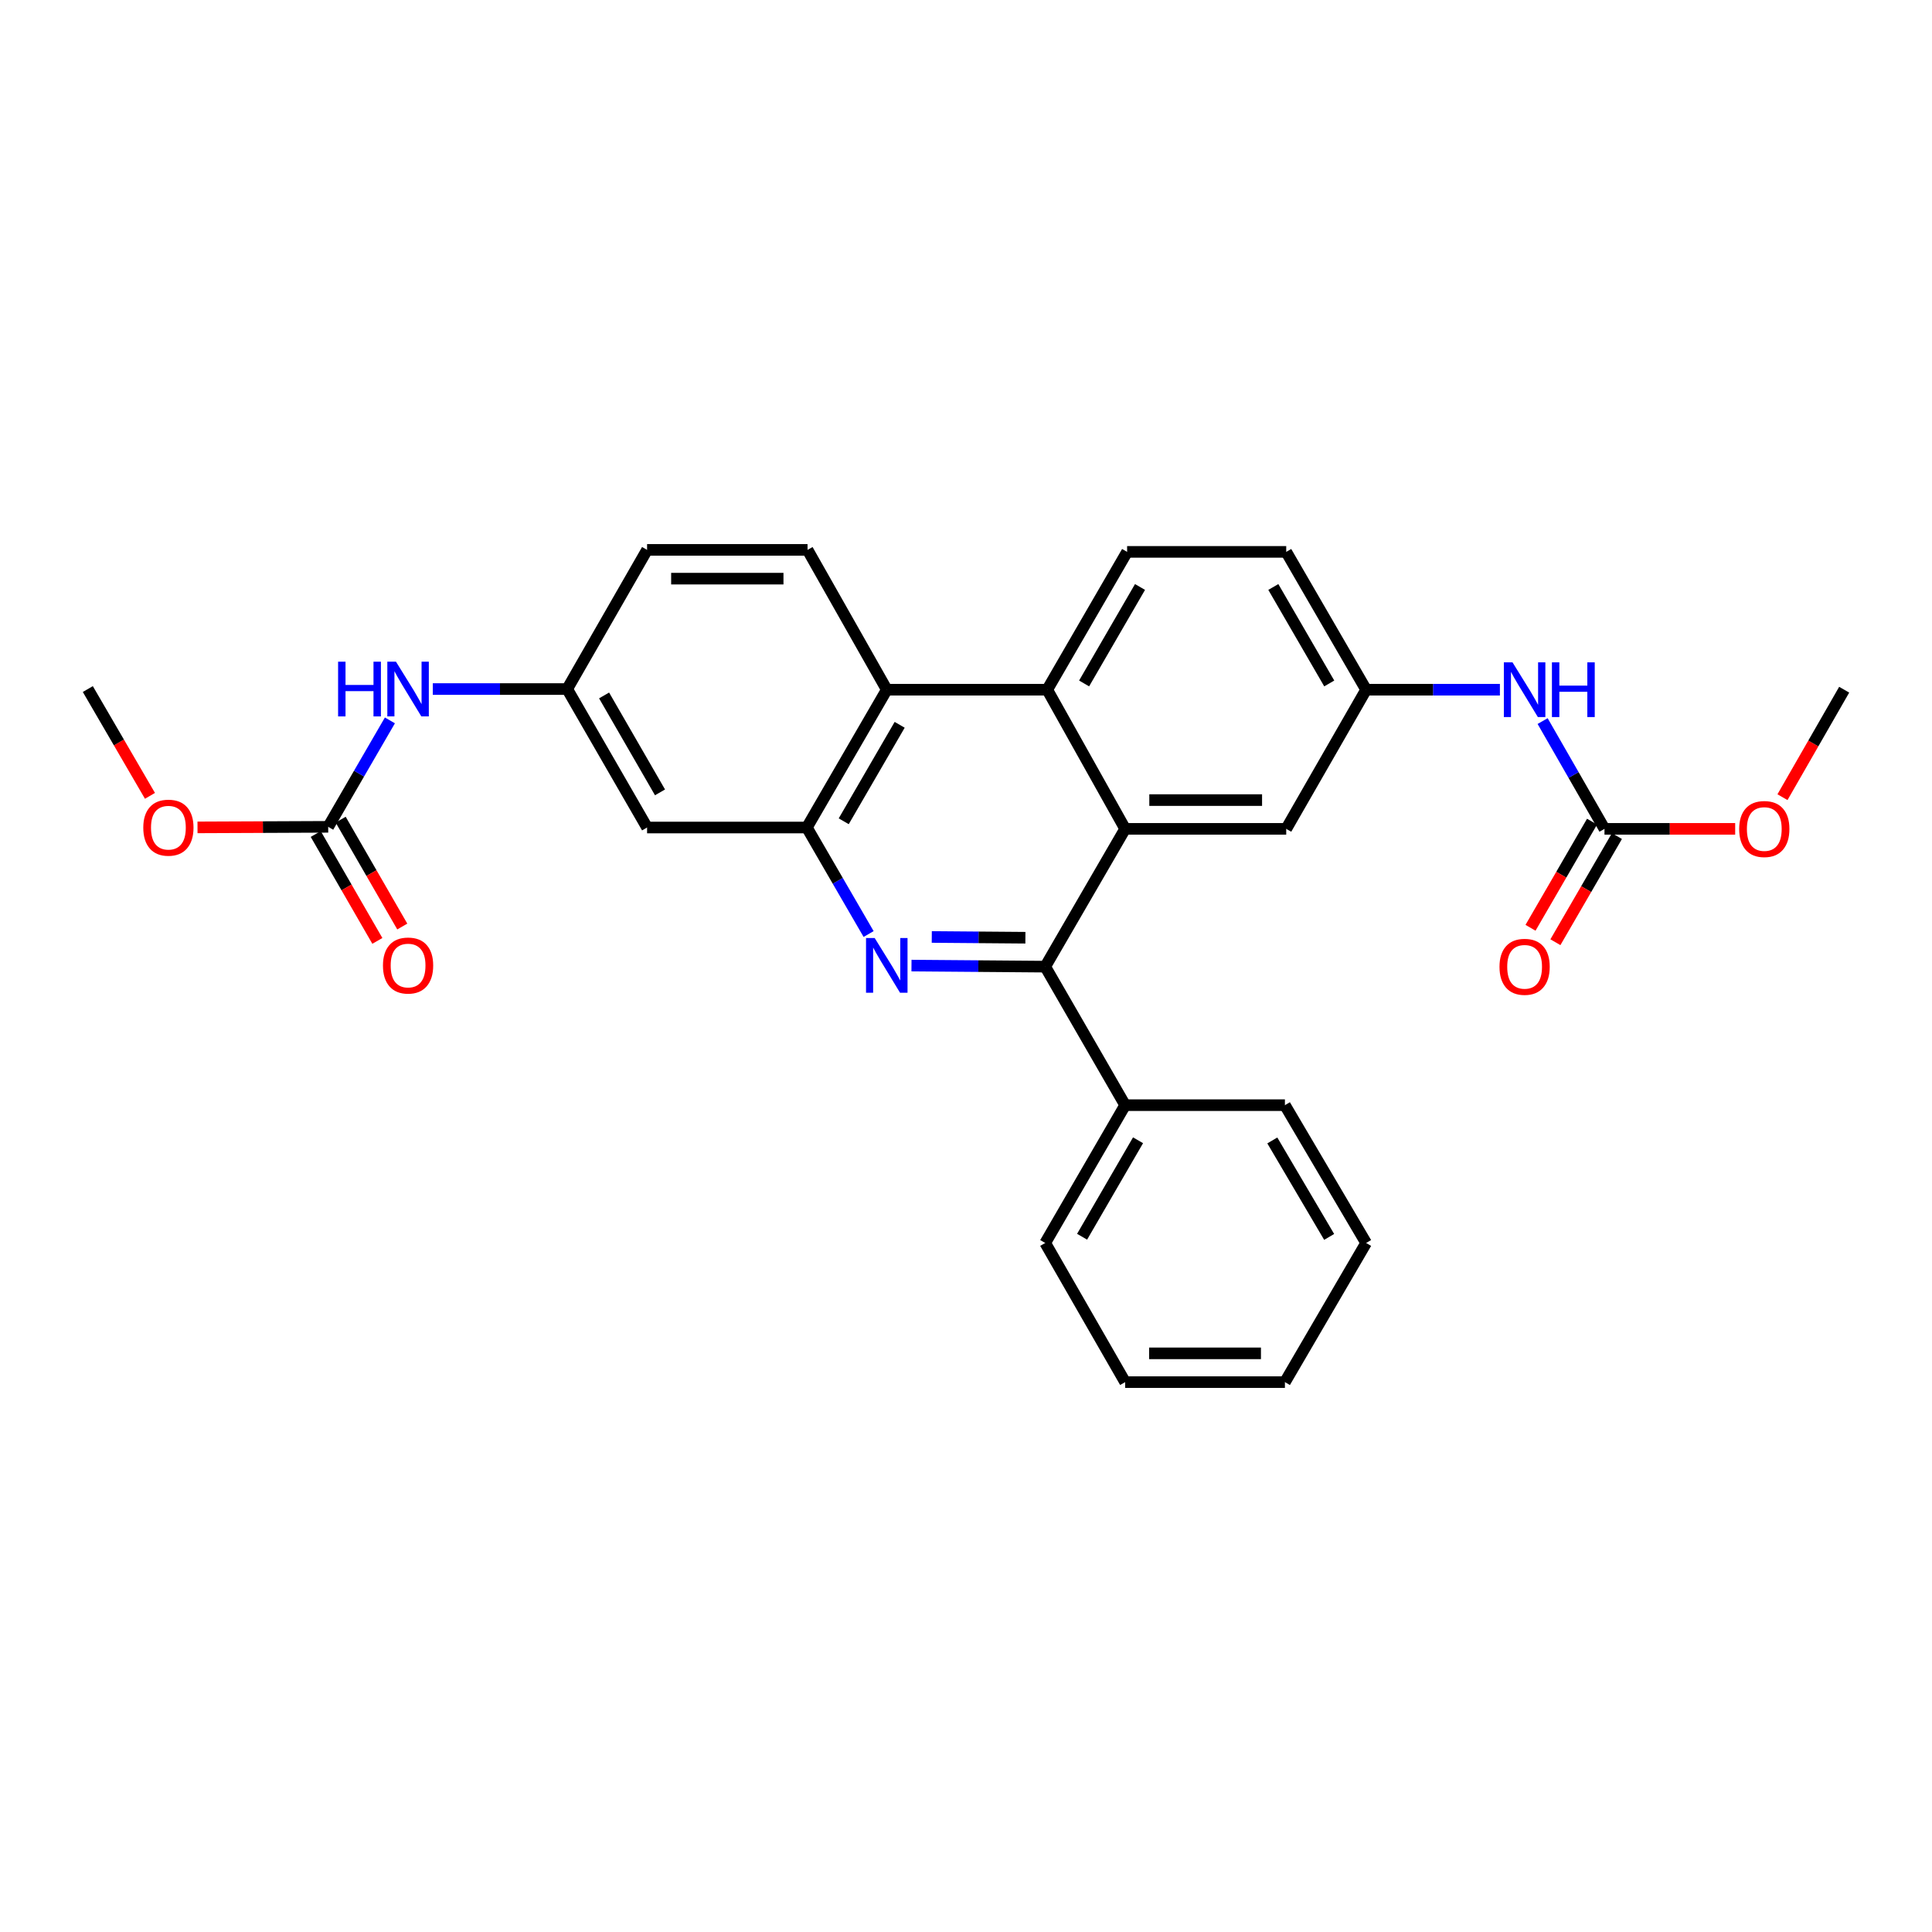 <?xml version='1.0' encoding='iso-8859-1'?>
<svg version='1.1' baseProfile='full'
              xmlns='http://www.w3.org/2000/svg'
                      xmlns:rdkit='http://www.rdkit.org/xml'
                      xmlns:xlink='http://www.w3.org/1999/xlink'
                  xml:space='preserve'
width='1000px' height='1000px' viewBox='0 0 1000 1000'>
<!-- END OF HEADER -->
<rect style='opacity:1.0;fill:#FFFFFF;stroke:none' width='1000' height='1000' x='0' y='0'> </rect>
<path class='bond-0' d='M 471.785,499.781 L 506.395,500.06' style='fill:none;fill-rule:evenodd;stroke:#0000FF;stroke-width:6px;stroke-linecap:butt;stroke-linejoin:miter;stroke-opacity:1' />
<path class='bond-0' d='M 506.395,500.06 L 541.005,500.339' style='fill:none;fill-rule:evenodd;stroke:#000000;stroke-width:6px;stroke-linecap:butt;stroke-linejoin:miter;stroke-opacity:1' />
<path class='bond-0' d='M 482.288,484.975 L 506.515,485.171' style='fill:none;fill-rule:evenodd;stroke:#0000FF;stroke-width:6px;stroke-linecap:butt;stroke-linejoin:miter;stroke-opacity:1' />
<path class='bond-0' d='M 506.515,485.171 L 530.742,485.366' style='fill:none;fill-rule:evenodd;stroke:#000000;stroke-width:6px;stroke-linecap:butt;stroke-linejoin:miter;stroke-opacity:1' />
<path class='bond-2' d='M 449.59,483.455 L 433.608,455.889' style='fill:none;fill-rule:evenodd;stroke:#0000FF;stroke-width:6px;stroke-linecap:butt;stroke-linejoin:miter;stroke-opacity:1' />
<path class='bond-2' d='M 433.608,455.889 L 417.626,428.322' style='fill:none;fill-rule:evenodd;stroke:#000000;stroke-width:6px;stroke-linecap:butt;stroke-linejoin:miter;stroke-opacity:1' />
<path class='bond-1' d='M 541.005,500.339 L 582.374,429.017' style='fill:none;fill-rule:evenodd;stroke:#000000;stroke-width:6px;stroke-linecap:butt;stroke-linejoin:miter;stroke-opacity:1' />
<path class='bond-15' d='M 541.005,500.339 L 582.374,572.034' style='fill:none;fill-rule:evenodd;stroke:#000000;stroke-width:6px;stroke-linecap:butt;stroke-linejoin:miter;stroke-opacity:1' />
<path class='bond-12' d='M 582.374,429.017 L 665.749,429.017' style='fill:none;fill-rule:evenodd;stroke:#000000;stroke-width:6px;stroke-linecap:butt;stroke-linejoin:miter;stroke-opacity:1' />
<path class='bond-12' d='M 594.88,414.127 L 653.243,414.127' style='fill:none;fill-rule:evenodd;stroke:#000000;stroke-width:6px;stroke-linecap:butt;stroke-linejoin:miter;stroke-opacity:1' />
<path class='bond-29' d='M 582.374,429.017 L 542.047,356.991' style='fill:none;fill-rule:evenodd;stroke:#000000;stroke-width:6px;stroke-linecap:butt;stroke-linejoin:miter;stroke-opacity:1' />
<path class='bond-4' d='M 417.626,428.322 L 458.995,356.991' style='fill:none;fill-rule:evenodd;stroke:#000000;stroke-width:6px;stroke-linecap:butt;stroke-linejoin:miter;stroke-opacity:1' />
<path class='bond-4' d='M 436.712,425.092 L 465.67,375.161' style='fill:none;fill-rule:evenodd;stroke:#000000;stroke-width:6px;stroke-linecap:butt;stroke-linejoin:miter;stroke-opacity:1' />
<path class='bond-7' d='M 417.626,428.322 L 334.93,428.322' style='fill:none;fill-rule:evenodd;stroke:#000000;stroke-width:6px;stroke-linecap:butt;stroke-linejoin:miter;stroke-opacity:1' />
<path class='bond-3' d='M 542.047,356.991 L 458.995,356.991' style='fill:none;fill-rule:evenodd;stroke:#000000;stroke-width:6px;stroke-linecap:butt;stroke-linejoin:miter;stroke-opacity:1' />
<path class='bond-8' d='M 542.047,356.991 L 583.391,285.652' style='fill:none;fill-rule:evenodd;stroke:#000000;stroke-width:6px;stroke-linecap:butt;stroke-linejoin:miter;stroke-opacity:1' />
<path class='bond-8' d='M 561.132,353.757 L 590.072,303.819' style='fill:none;fill-rule:evenodd;stroke:#000000;stroke-width:6px;stroke-linecap:butt;stroke-linejoin:miter;stroke-opacity:1' />
<path class='bond-11' d='M 458.995,356.991 L 417.982,284.618' style='fill:none;fill-rule:evenodd;stroke:#000000;stroke-width:6px;stroke-linecap:butt;stroke-linejoin:miter;stroke-opacity:1' />
<path class='bond-5' d='M 169.876,427.966 L 185.846,400.42' style='fill:none;fill-rule:evenodd;stroke:#000000;stroke-width:6px;stroke-linecap:butt;stroke-linejoin:miter;stroke-opacity:1' />
<path class='bond-5' d='M 185.846,400.42 L 201.816,372.873' style='fill:none;fill-rule:evenodd;stroke:#0000FF;stroke-width:6px;stroke-linecap:butt;stroke-linejoin:miter;stroke-opacity:1' />
<path class='bond-17' d='M 163.426,431.685 L 179.373,459.346' style='fill:none;fill-rule:evenodd;stroke:#000000;stroke-width:6px;stroke-linecap:butt;stroke-linejoin:miter;stroke-opacity:1' />
<path class='bond-17' d='M 179.373,459.346 L 195.321,487.007' style='fill:none;fill-rule:evenodd;stroke:#FF0000;stroke-width:6px;stroke-linecap:butt;stroke-linejoin:miter;stroke-opacity:1' />
<path class='bond-17' d='M 176.325,424.248 L 192.273,451.909' style='fill:none;fill-rule:evenodd;stroke:#000000;stroke-width:6px;stroke-linecap:butt;stroke-linejoin:miter;stroke-opacity:1' />
<path class='bond-17' d='M 192.273,451.909 L 208.22,479.569' style='fill:none;fill-rule:evenodd;stroke:#FF0000;stroke-width:6px;stroke-linecap:butt;stroke-linejoin:miter;stroke-opacity:1' />
<path class='bond-20' d='M 169.876,427.966 L 136.053,428.112' style='fill:none;fill-rule:evenodd;stroke:#000000;stroke-width:6px;stroke-linecap:butt;stroke-linejoin:miter;stroke-opacity:1' />
<path class='bond-20' d='M 136.053,428.112 L 102.23,428.257' style='fill:none;fill-rule:evenodd;stroke:#FF0000;stroke-width:6px;stroke-linecap:butt;stroke-linejoin:miter;stroke-opacity:1' />
<path class='bond-6' d='M 830.48,429.017 L 814.468,401.122' style='fill:none;fill-rule:evenodd;stroke:#000000;stroke-width:6px;stroke-linecap:butt;stroke-linejoin:miter;stroke-opacity:1' />
<path class='bond-6' d='M 814.468,401.122 L 798.456,373.228' style='fill:none;fill-rule:evenodd;stroke:#0000FF;stroke-width:6px;stroke-linecap:butt;stroke-linejoin:miter;stroke-opacity:1' />
<path class='bond-16' d='M 824.039,425.283 L 808.115,452.754' style='fill:none;fill-rule:evenodd;stroke:#000000;stroke-width:6px;stroke-linecap:butt;stroke-linejoin:miter;stroke-opacity:1' />
<path class='bond-16' d='M 808.115,452.754 L 792.191,480.224' style='fill:none;fill-rule:evenodd;stroke:#FF0000;stroke-width:6px;stroke-linecap:butt;stroke-linejoin:miter;stroke-opacity:1' />
<path class='bond-16' d='M 836.921,432.751 L 820.997,460.221' style='fill:none;fill-rule:evenodd;stroke:#000000;stroke-width:6px;stroke-linecap:butt;stroke-linejoin:miter;stroke-opacity:1' />
<path class='bond-16' d='M 820.997,460.221 L 805.073,487.692' style='fill:none;fill-rule:evenodd;stroke:#FF0000;stroke-width:6px;stroke-linecap:butt;stroke-linejoin:miter;stroke-opacity:1' />
<path class='bond-21' d='M 830.48,429.017 L 864.303,429.017' style='fill:none;fill-rule:evenodd;stroke:#000000;stroke-width:6px;stroke-linecap:butt;stroke-linejoin:miter;stroke-opacity:1' />
<path class='bond-21' d='M 864.303,429.017 L 898.125,429.017' style='fill:none;fill-rule:evenodd;stroke:#FF0000;stroke-width:6px;stroke-linecap:butt;stroke-linejoin:miter;stroke-opacity:1' />
<path class='bond-13' d='M 334.93,428.322 L 293.577,356.652' style='fill:none;fill-rule:evenodd;stroke:#000000;stroke-width:6px;stroke-linecap:butt;stroke-linejoin:miter;stroke-opacity:1' />
<path class='bond-13' d='M 341.624,410.13 L 312.677,359.961' style='fill:none;fill-rule:evenodd;stroke:#000000;stroke-width:6px;stroke-linecap:butt;stroke-linejoin:miter;stroke-opacity:1' />
<path class='bond-19' d='M 583.391,285.652 L 665.749,285.652' style='fill:none;fill-rule:evenodd;stroke:#000000;stroke-width:6px;stroke-linecap:butt;stroke-linejoin:miter;stroke-opacity:1' />
<path class='bond-9' d='M 224.019,356.652 L 258.798,356.652' style='fill:none;fill-rule:evenodd;stroke:#0000FF;stroke-width:6px;stroke-linecap:butt;stroke-linejoin:miter;stroke-opacity:1' />
<path class='bond-9' d='M 258.798,356.652 L 293.577,356.652' style='fill:none;fill-rule:evenodd;stroke:#000000;stroke-width:6px;stroke-linecap:butt;stroke-linejoin:miter;stroke-opacity:1' />
<path class='bond-10' d='M 776.345,356.991 L 741.723,356.991' style='fill:none;fill-rule:evenodd;stroke:#0000FF;stroke-width:6px;stroke-linecap:butt;stroke-linejoin:miter;stroke-opacity:1' />
<path class='bond-10' d='M 741.723,356.991 L 707.101,356.991' style='fill:none;fill-rule:evenodd;stroke:#000000;stroke-width:6px;stroke-linecap:butt;stroke-linejoin:miter;stroke-opacity:1' />
<path class='bond-30' d='M 417.982,284.618 L 334.93,284.618' style='fill:none;fill-rule:evenodd;stroke:#000000;stroke-width:6px;stroke-linecap:butt;stroke-linejoin:miter;stroke-opacity:1' />
<path class='bond-30' d='M 405.524,299.508 L 347.387,299.508' style='fill:none;fill-rule:evenodd;stroke:#000000;stroke-width:6px;stroke-linecap:butt;stroke-linejoin:miter;stroke-opacity:1' />
<path class='bond-14' d='M 665.749,429.017 L 707.101,356.991' style='fill:none;fill-rule:evenodd;stroke:#000000;stroke-width:6px;stroke-linecap:butt;stroke-linejoin:miter;stroke-opacity:1' />
<path class='bond-18' d='M 293.577,356.652 L 334.93,284.618' style='fill:none;fill-rule:evenodd;stroke:#000000;stroke-width:6px;stroke-linecap:butt;stroke-linejoin:miter;stroke-opacity:1' />
<path class='bond-31' d='M 707.101,356.991 L 665.749,285.652' style='fill:none;fill-rule:evenodd;stroke:#000000;stroke-width:6px;stroke-linecap:butt;stroke-linejoin:miter;stroke-opacity:1' />
<path class='bond-31' d='M 688.016,353.758 L 659.07,303.821' style='fill:none;fill-rule:evenodd;stroke:#000000;stroke-width:6px;stroke-linecap:butt;stroke-linejoin:miter;stroke-opacity:1' />
<path class='bond-22' d='M 582.374,572.034 L 541.005,643.364' style='fill:none;fill-rule:evenodd;stroke:#000000;stroke-width:6px;stroke-linecap:butt;stroke-linejoin:miter;stroke-opacity:1' />
<path class='bond-22' d='M 589.049,590.203 L 560.091,640.135' style='fill:none;fill-rule:evenodd;stroke:#000000;stroke-width:6px;stroke-linecap:butt;stroke-linejoin:miter;stroke-opacity:1' />
<path class='bond-23' d='M 582.374,572.034 L 665.07,572.034' style='fill:none;fill-rule:evenodd;stroke:#000000;stroke-width:6px;stroke-linecap:butt;stroke-linejoin:miter;stroke-opacity:1' />
<path class='bond-25' d='M 77.623,411.929 L 61.539,384.291' style='fill:none;fill-rule:evenodd;stroke:#FF0000;stroke-width:6px;stroke-linecap:butt;stroke-linejoin:miter;stroke-opacity:1' />
<path class='bond-25' d='M 61.539,384.291 L 45.455,356.652' style='fill:none;fill-rule:evenodd;stroke:#000000;stroke-width:6px;stroke-linecap:butt;stroke-linejoin:miter;stroke-opacity:1' />
<path class='bond-24' d='M 922.607,412.621 L 938.576,384.806' style='fill:none;fill-rule:evenodd;stroke:#FF0000;stroke-width:6px;stroke-linecap:butt;stroke-linejoin:miter;stroke-opacity:1' />
<path class='bond-24' d='M 938.576,384.806 L 954.545,356.991' style='fill:none;fill-rule:evenodd;stroke:#000000;stroke-width:6px;stroke-linecap:butt;stroke-linejoin:miter;stroke-opacity:1' />
<path class='bond-26' d='M 541.005,643.364 L 582.374,715.382' style='fill:none;fill-rule:evenodd;stroke:#000000;stroke-width:6px;stroke-linecap:butt;stroke-linejoin:miter;stroke-opacity:1' />
<path class='bond-27' d='M 665.07,572.034 L 707.101,643.364' style='fill:none;fill-rule:evenodd;stroke:#000000;stroke-width:6px;stroke-linecap:butt;stroke-linejoin:miter;stroke-opacity:1' />
<path class='bond-27' d='M 658.547,590.292 L 687.968,640.224' style='fill:none;fill-rule:evenodd;stroke:#000000;stroke-width:6px;stroke-linecap:butt;stroke-linejoin:miter;stroke-opacity:1' />
<path class='bond-32' d='M 582.374,715.382 L 665.07,715.382' style='fill:none;fill-rule:evenodd;stroke:#000000;stroke-width:6px;stroke-linecap:butt;stroke-linejoin:miter;stroke-opacity:1' />
<path class='bond-32' d='M 594.778,700.492 L 652.666,700.492' style='fill:none;fill-rule:evenodd;stroke:#000000;stroke-width:6px;stroke-linecap:butt;stroke-linejoin:miter;stroke-opacity:1' />
<path class='bond-28' d='M 707.101,643.364 L 665.07,715.382' style='fill:none;fill-rule:evenodd;stroke:#000000;stroke-width:6px;stroke-linecap:butt;stroke-linejoin:miter;stroke-opacity:1' />
<path  class='atom-0' d='M 452.735 485.517
L 462.015 500.517
Q 462.935 501.997, 464.415 504.677
Q 465.895 507.357, 465.975 507.517
L 465.975 485.517
L 469.735 485.517
L 469.735 513.837
L 465.855 513.837
L 455.895 497.437
Q 454.735 495.517, 453.495 493.317
Q 452.295 491.117, 451.935 490.437
L 451.935 513.837
L 448.255 513.837
L 448.255 485.517
L 452.735 485.517
' fill='#0000FF'/>
<path  class='atom-10' d='M 175 342.492
L 178.84 342.492
L 178.84 354.532
L 193.32 354.532
L 193.32 342.492
L 197.16 342.492
L 197.16 370.812
L 193.32 370.812
L 193.32 357.732
L 178.84 357.732
L 178.84 370.812
L 175 370.812
L 175 342.492
' fill='#0000FF'/>
<path  class='atom-10' d='M 204.96 342.492
L 214.24 357.492
Q 215.16 358.972, 216.64 361.652
Q 218.12 364.332, 218.2 364.492
L 218.2 342.492
L 221.96 342.492
L 221.96 370.812
L 218.08 370.812
L 208.12 354.412
Q 206.96 352.492, 205.72 350.292
Q 204.52 348.092, 204.16 347.412
L 204.16 370.812
L 200.48 370.812
L 200.48 342.492
L 204.96 342.492
' fill='#0000FF'/>
<path  class='atom-11' d='M 782.876 342.831
L 792.156 357.831
Q 793.076 359.311, 794.556 361.991
Q 796.036 364.671, 796.116 364.831
L 796.116 342.831
L 799.876 342.831
L 799.876 371.151
L 795.996 371.151
L 786.036 354.751
Q 784.876 352.831, 783.636 350.631
Q 782.436 348.431, 782.076 347.751
L 782.076 371.151
L 778.396 371.151
L 778.396 342.831
L 782.876 342.831
' fill='#0000FF'/>
<path  class='atom-11' d='M 803.276 342.831
L 807.116 342.831
L 807.116 354.871
L 821.596 354.871
L 821.596 342.831
L 825.436 342.831
L 825.436 371.151
L 821.596 371.151
L 821.596 358.071
L 807.116 358.071
L 807.116 371.151
L 803.276 371.151
L 803.276 342.831
' fill='#0000FF'/>
<path  class='atom-17' d='M 776.136 500.419
Q 776.136 493.619, 779.496 489.819
Q 782.856 486.019, 789.136 486.019
Q 795.416 486.019, 798.776 489.819
Q 802.136 493.619, 802.136 500.419
Q 802.136 507.299, 798.736 511.219
Q 795.336 515.099, 789.136 515.099
Q 782.896 515.099, 779.496 511.219
Q 776.136 507.339, 776.136 500.419
M 789.136 511.899
Q 793.456 511.899, 795.776 509.019
Q 798.136 506.099, 798.136 500.419
Q 798.136 494.859, 795.776 492.059
Q 793.456 489.219, 789.136 489.219
Q 784.816 489.219, 782.456 492.019
Q 780.136 494.819, 780.136 500.419
Q 780.136 506.139, 782.456 509.019
Q 784.816 511.899, 789.136 511.899
' fill='#FF0000'/>
<path  class='atom-18' d='M 198.22 499.757
Q 198.22 492.957, 201.58 489.157
Q 204.94 485.357, 211.22 485.357
Q 217.5 485.357, 220.86 489.157
Q 224.22 492.957, 224.22 499.757
Q 224.22 506.637, 220.82 510.557
Q 217.42 514.437, 211.22 514.437
Q 204.98 514.437, 201.58 510.557
Q 198.22 506.677, 198.22 499.757
M 211.22 511.237
Q 215.54 511.237, 217.86 508.357
Q 220.22 505.437, 220.22 499.757
Q 220.22 494.197, 217.86 491.397
Q 215.54 488.557, 211.22 488.557
Q 206.9 488.557, 204.54 491.357
Q 202.22 494.157, 202.22 499.757
Q 202.22 505.477, 204.54 508.357
Q 206.9 511.237, 211.22 511.237
' fill='#FF0000'/>
<path  class='atom-21' d='M 74.163 428.402
Q 74.163 421.602, 77.523 417.802
Q 80.883 414.002, 87.163 414.002
Q 93.443 414.002, 96.803 417.802
Q 100.163 421.602, 100.163 428.402
Q 100.163 435.282, 96.763 439.202
Q 93.363 443.082, 87.163 443.082
Q 80.923 443.082, 77.523 439.202
Q 74.163 435.322, 74.163 428.402
M 87.163 439.882
Q 91.483 439.882, 93.803 437.002
Q 96.163 434.082, 96.163 428.402
Q 96.163 422.842, 93.803 420.042
Q 91.483 417.202, 87.163 417.202
Q 82.843 417.202, 80.483 420.002
Q 78.163 422.802, 78.163 428.402
Q 78.163 434.122, 80.483 437.002
Q 82.843 439.882, 87.163 439.882
' fill='#FF0000'/>
<path  class='atom-22' d='M 900.193 429.097
Q 900.193 422.297, 903.553 418.497
Q 906.913 414.697, 913.193 414.697
Q 919.473 414.697, 922.833 418.497
Q 926.193 422.297, 926.193 429.097
Q 926.193 435.977, 922.793 439.897
Q 919.393 443.777, 913.193 443.777
Q 906.953 443.777, 903.553 439.897
Q 900.193 436.017, 900.193 429.097
M 913.193 440.577
Q 917.513 440.577, 919.833 437.697
Q 922.193 434.777, 922.193 429.097
Q 922.193 423.537, 919.833 420.737
Q 917.513 417.897, 913.193 417.897
Q 908.873 417.897, 906.513 420.697
Q 904.193 423.497, 904.193 429.097
Q 904.193 434.817, 906.513 437.697
Q 908.873 440.577, 913.193 440.577
' fill='#FF0000'/>
</svg>
